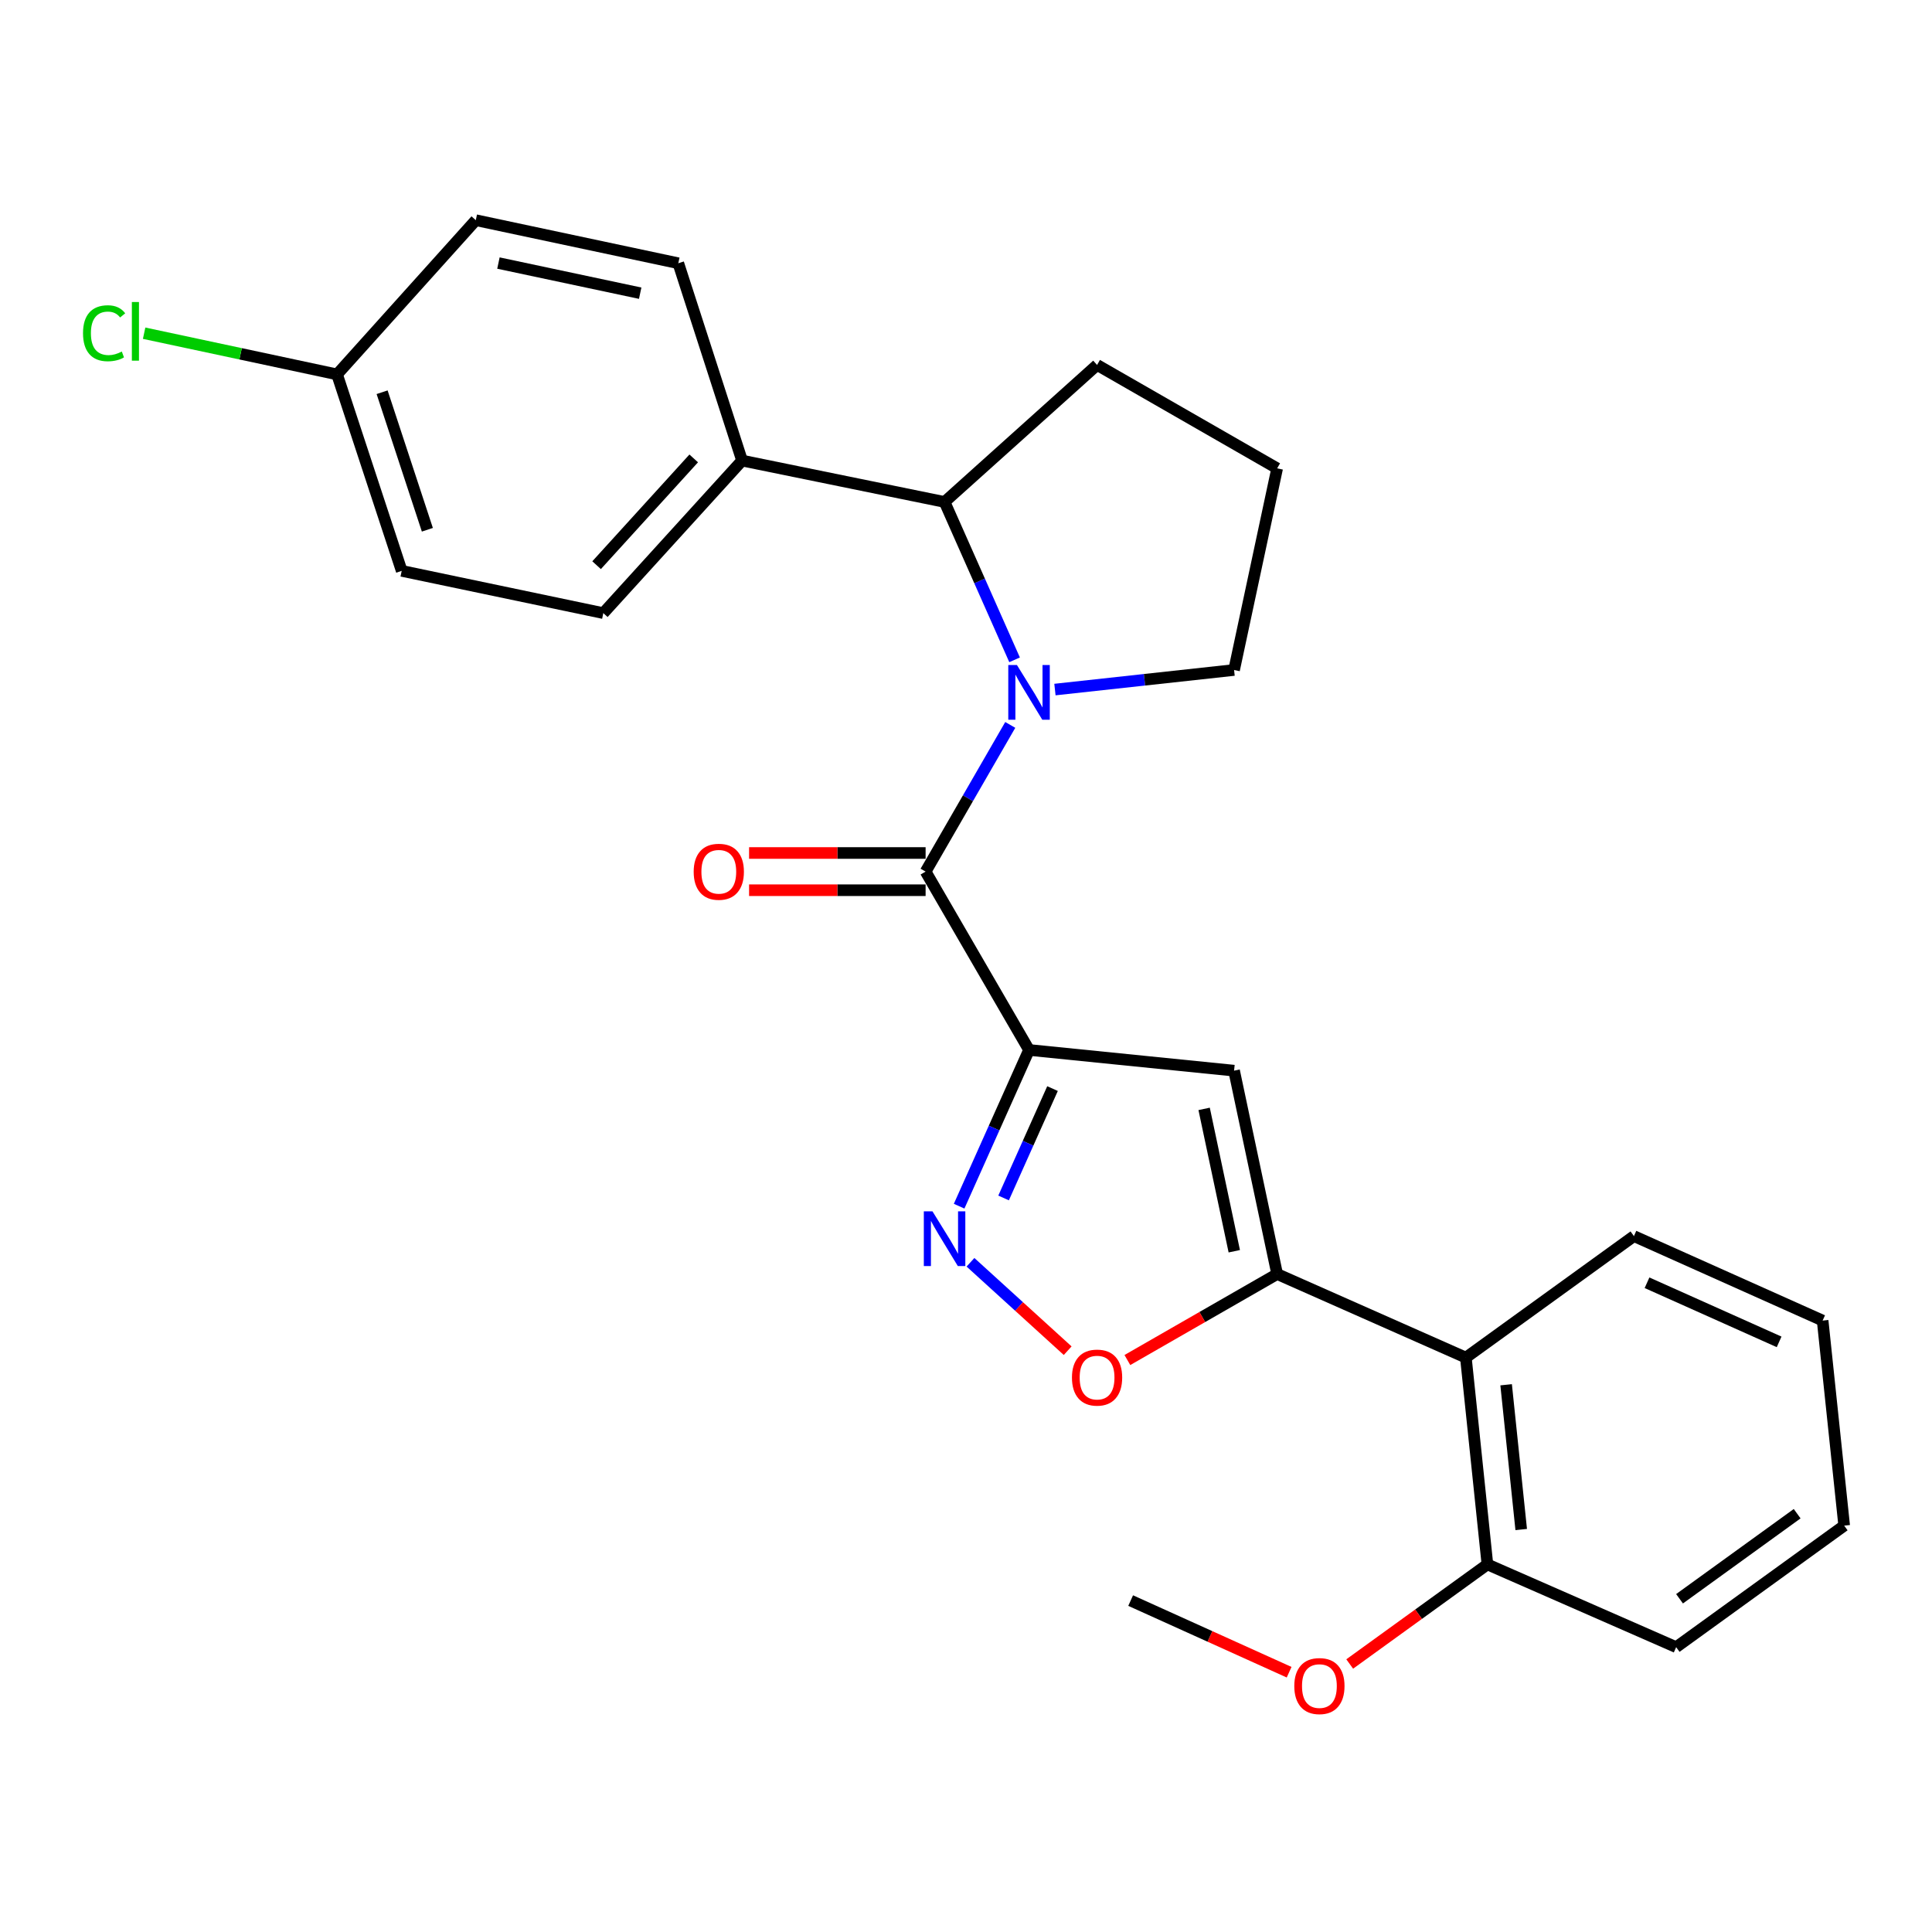 <?xml version='1.0' encoding='iso-8859-1'?>
<svg version='1.1' baseProfile='full'
              xmlns='http://www.w3.org/2000/svg'
                      xmlns:rdkit='http://www.rdkit.org/xml'
                      xmlns:xlink='http://www.w3.org/1999/xlink'
                  xml:space='preserve'
width='1000px' height='1000px' viewBox='0 0 1000 1000'>
<!-- END OF HEADER -->
<rect style='opacity:1.0;fill:#FFFFFF;stroke:none' width='1000' height='1000' x='0' y='0'> </rect>
<path class='bond-1' d='M 532.625,543.456 L 479.092,451.142' style='fill:none;fill-rule:evenodd;stroke:#000000;stroke-width:6px;stroke-linecap:butt;stroke-linejoin:miter;stroke-opacity:1' />
<path class='bond-2' d='M 532.625,543.456 L 638.758,554.171' style='fill:none;fill-rule:evenodd;stroke:#000000;stroke-width:6px;stroke-linecap:butt;stroke-linejoin:miter;stroke-opacity:1' />
<path class='bond-3' d='M 532.625,543.456 L 514.533,583.887' style='fill:none;fill-rule:evenodd;stroke:#000000;stroke-width:6px;stroke-linecap:butt;stroke-linejoin:miter;stroke-opacity:1' />
<path class='bond-3' d='M 514.533,583.887 L 496.442,624.318' style='fill:none;fill-rule:evenodd;stroke:#0000FF;stroke-width:6px;stroke-linecap:butt;stroke-linejoin:miter;stroke-opacity:1' />
<path class='bond-3' d='M 544.784,563.455 L 532.12,591.757' style='fill:none;fill-rule:evenodd;stroke:#000000;stroke-width:6px;stroke-linecap:butt;stroke-linejoin:miter;stroke-opacity:1' />
<path class='bond-3' d='M 532.12,591.757 L 519.456,620.059' style='fill:none;fill-rule:evenodd;stroke:#0000FF;stroke-width:6px;stroke-linecap:butt;stroke-linejoin:miter;stroke-opacity:1' />
<path class='bond-0' d='M 522.908,375.216 L 501,413.179' style='fill:none;fill-rule:evenodd;stroke:#0000FF;stroke-width:6px;stroke-linecap:butt;stroke-linejoin:miter;stroke-opacity:1' />
<path class='bond-0' d='M 501,413.179 L 479.092,451.142' style='fill:none;fill-rule:evenodd;stroke:#000000;stroke-width:6px;stroke-linecap:butt;stroke-linejoin:miter;stroke-opacity:1' />
<path class='bond-6' d='M 525.149,341.523 L 507.028,300.668' style='fill:none;fill-rule:evenodd;stroke:#0000FF;stroke-width:6px;stroke-linecap:butt;stroke-linejoin:miter;stroke-opacity:1' />
<path class='bond-6' d='M 507.028,300.668 L 488.908,259.813' style='fill:none;fill-rule:evenodd;stroke:#000000;stroke-width:6px;stroke-linecap:butt;stroke-linejoin:miter;stroke-opacity:1' />
<path class='bond-13' d='M 546.034,356.914 L 592.396,351.85' style='fill:none;fill-rule:evenodd;stroke:#0000FF;stroke-width:6px;stroke-linecap:butt;stroke-linejoin:miter;stroke-opacity:1' />
<path class='bond-13' d='M 592.396,351.85 L 638.758,346.786' style='fill:none;fill-rule:evenodd;stroke:#000000;stroke-width:6px;stroke-linecap:butt;stroke-linejoin:miter;stroke-opacity:1' />
<path class='bond-9' d='M 479.092,441.508 L 433.409,441.508' style='fill:none;fill-rule:evenodd;stroke:#000000;stroke-width:6px;stroke-linecap:butt;stroke-linejoin:miter;stroke-opacity:1' />
<path class='bond-9' d='M 433.409,441.508 L 387.725,441.508' style='fill:none;fill-rule:evenodd;stroke:#FF0000;stroke-width:6px;stroke-linecap:butt;stroke-linejoin:miter;stroke-opacity:1' />
<path class='bond-9' d='M 479.092,460.776 L 433.409,460.776' style='fill:none;fill-rule:evenodd;stroke:#000000;stroke-width:6px;stroke-linecap:butt;stroke-linejoin:miter;stroke-opacity:1' />
<path class='bond-9' d='M 433.409,460.776 L 387.725,460.776' style='fill:none;fill-rule:evenodd;stroke:#FF0000;stroke-width:6px;stroke-linecap:butt;stroke-linejoin:miter;stroke-opacity:1' />
<path class='bond-4' d='M 638.758,554.171 L 661.055,659.437' style='fill:none;fill-rule:evenodd;stroke:#000000;stroke-width:6px;stroke-linecap:butt;stroke-linejoin:miter;stroke-opacity:1' />
<path class='bond-4' d='M 623.253,573.954 L 638.861,647.64' style='fill:none;fill-rule:evenodd;stroke:#000000;stroke-width:6px;stroke-linecap:butt;stroke-linejoin:miter;stroke-opacity:1' />
<path class='bond-5' d='M 502.316,653.351 L 527.471,676.235' style='fill:none;fill-rule:evenodd;stroke:#0000FF;stroke-width:6px;stroke-linecap:butt;stroke-linejoin:miter;stroke-opacity:1' />
<path class='bond-5' d='M 527.471,676.235 L 552.627,699.118' style='fill:none;fill-rule:evenodd;stroke:#FF0000;stroke-width:6px;stroke-linecap:butt;stroke-linejoin:miter;stroke-opacity:1' />
<path class='bond-7' d='M 661.055,659.437 L 758.732,702.693' style='fill:none;fill-rule:evenodd;stroke:#000000;stroke-width:6px;stroke-linecap:butt;stroke-linejoin:miter;stroke-opacity:1' />
<path class='bond-26' d='M 661.055,659.437 L 622.292,681.694' style='fill:none;fill-rule:evenodd;stroke:#000000;stroke-width:6px;stroke-linecap:butt;stroke-linejoin:miter;stroke-opacity:1' />
<path class='bond-26' d='M 622.292,681.694 L 583.529,703.951' style='fill:none;fill-rule:evenodd;stroke:#FF0000;stroke-width:6px;stroke-linecap:butt;stroke-linejoin:miter;stroke-opacity:1' />
<path class='bond-8' d='M 488.908,259.813 L 384.092,238.394' style='fill:none;fill-rule:evenodd;stroke:#000000;stroke-width:6px;stroke-linecap:butt;stroke-linejoin:miter;stroke-opacity:1' />
<path class='bond-19' d='M 488.908,259.813 L 567.842,188.897' style='fill:none;fill-rule:evenodd;stroke:#000000;stroke-width:6px;stroke-linecap:butt;stroke-linejoin:miter;stroke-opacity:1' />
<path class='bond-10' d='M 758.732,702.693 L 769.885,809.736' style='fill:none;fill-rule:evenodd;stroke:#000000;stroke-width:6px;stroke-linecap:butt;stroke-linejoin:miter;stroke-opacity:1' />
<path class='bond-10' d='M 779.569,716.753 L 787.376,791.683' style='fill:none;fill-rule:evenodd;stroke:#000000;stroke-width:6px;stroke-linecap:butt;stroke-linejoin:miter;stroke-opacity:1' />
<path class='bond-20' d='M 758.732,702.693 L 845.715,639.806' style='fill:none;fill-rule:evenodd;stroke:#000000;stroke-width:6px;stroke-linecap:butt;stroke-linejoin:miter;stroke-opacity:1' />
<path class='bond-11' d='M 384.092,238.394 L 312.276,317.349' style='fill:none;fill-rule:evenodd;stroke:#000000;stroke-width:6px;stroke-linecap:butt;stroke-linejoin:miter;stroke-opacity:1' />
<path class='bond-11' d='M 359.066,237.273 L 308.795,292.541' style='fill:none;fill-rule:evenodd;stroke:#000000;stroke-width:6px;stroke-linecap:butt;stroke-linejoin:miter;stroke-opacity:1' />
<path class='bond-12' d='M 384.092,238.394 L 351.09,136.254' style='fill:none;fill-rule:evenodd;stroke:#000000;stroke-width:6px;stroke-linecap:butt;stroke-linejoin:miter;stroke-opacity:1' />
<path class='bond-18' d='M 769.885,809.736 L 734.246,835.51' style='fill:none;fill-rule:evenodd;stroke:#000000;stroke-width:6px;stroke-linecap:butt;stroke-linejoin:miter;stroke-opacity:1' />
<path class='bond-18' d='M 734.246,835.51 L 698.607,861.283' style='fill:none;fill-rule:evenodd;stroke:#FF0000;stroke-width:6px;stroke-linecap:butt;stroke-linejoin:miter;stroke-opacity:1' />
<path class='bond-22' d='M 769.885,809.736 L 867.573,852.564' style='fill:none;fill-rule:evenodd;stroke:#000000;stroke-width:6px;stroke-linecap:butt;stroke-linejoin:miter;stroke-opacity:1' />
<path class='bond-16' d='M 312.276,317.349 L 207.92,295.48' style='fill:none;fill-rule:evenodd;stroke:#000000;stroke-width:6px;stroke-linecap:butt;stroke-linejoin:miter;stroke-opacity:1' />
<path class='bond-15' d='M 351.09,136.254 L 246.274,113.967' style='fill:none;fill-rule:evenodd;stroke:#000000;stroke-width:6px;stroke-linecap:butt;stroke-linejoin:miter;stroke-opacity:1' />
<path class='bond-15' d='M 331.361,151.757 L 257.989,136.157' style='fill:none;fill-rule:evenodd;stroke:#000000;stroke-width:6px;stroke-linecap:butt;stroke-linejoin:miter;stroke-opacity:1' />
<path class='bond-21' d='M 638.758,346.786 L 661.055,242.419' style='fill:none;fill-rule:evenodd;stroke:#000000;stroke-width:6px;stroke-linecap:butt;stroke-linejoin:miter;stroke-opacity:1' />
<path class='bond-14' d='M 174.458,193.789 L 246.274,113.967' style='fill:none;fill-rule:evenodd;stroke:#000000;stroke-width:6px;stroke-linecap:butt;stroke-linejoin:miter;stroke-opacity:1' />
<path class='bond-17' d='M 174.458,193.789 L 124.529,183.127' style='fill:none;fill-rule:evenodd;stroke:#000000;stroke-width:6px;stroke-linecap:butt;stroke-linejoin:miter;stroke-opacity:1' />
<path class='bond-17' d='M 124.529,183.127 L 74.599,172.465' style='fill:none;fill-rule:evenodd;stroke:#00CC00;stroke-width:6px;stroke-linecap:butt;stroke-linejoin:miter;stroke-opacity:1' />
<path class='bond-29' d='M 174.458,193.789 L 207.92,295.48' style='fill:none;fill-rule:evenodd;stroke:#000000;stroke-width:6px;stroke-linecap:butt;stroke-linejoin:miter;stroke-opacity:1' />
<path class='bond-29' d='M 197.78,203.02 L 221.203,274.204' style='fill:none;fill-rule:evenodd;stroke:#000000;stroke-width:6px;stroke-linecap:butt;stroke-linejoin:miter;stroke-opacity:1' />
<path class='bond-23' d='M 667.243,865.536 L 626.234,846.997' style='fill:none;fill-rule:evenodd;stroke:#FF0000;stroke-width:6px;stroke-linecap:butt;stroke-linejoin:miter;stroke-opacity:1' />
<path class='bond-23' d='M 626.234,846.997 L 585.225,828.458' style='fill:none;fill-rule:evenodd;stroke:#000000;stroke-width:6px;stroke-linecap:butt;stroke-linejoin:miter;stroke-opacity:1' />
<path class='bond-27' d='M 567.842,188.897 L 661.055,242.419' style='fill:none;fill-rule:evenodd;stroke:#000000;stroke-width:6px;stroke-linecap:butt;stroke-linejoin:miter;stroke-opacity:1' />
<path class='bond-24' d='M 845.715,639.806 L 943.392,683.522' style='fill:none;fill-rule:evenodd;stroke:#000000;stroke-width:6px;stroke-linecap:butt;stroke-linejoin:miter;stroke-opacity:1' />
<path class='bond-24' d='M 852.495,663.95 L 920.869,694.551' style='fill:none;fill-rule:evenodd;stroke:#000000;stroke-width:6px;stroke-linecap:butt;stroke-linejoin:miter;stroke-opacity:1' />
<path class='bond-28' d='M 867.573,852.564 L 954.545,789.666' style='fill:none;fill-rule:evenodd;stroke:#000000;stroke-width:6px;stroke-linecap:butt;stroke-linejoin:miter;stroke-opacity:1' />
<path class='bond-28' d='M 869.328,827.517 L 930.208,783.488' style='fill:none;fill-rule:evenodd;stroke:#000000;stroke-width:6px;stroke-linecap:butt;stroke-linejoin:miter;stroke-opacity:1' />
<path class='bond-25' d='M 943.392,683.522 L 954.545,789.666' style='fill:none;fill-rule:evenodd;stroke:#000000;stroke-width:6px;stroke-linecap:butt;stroke-linejoin:miter;stroke-opacity:1' />
<path  class='atom-1' d='M 526.365 344.219
L 535.645 359.219
Q 536.565 360.699, 538.045 363.379
Q 539.525 366.059, 539.605 366.219
L 539.605 344.219
L 543.365 344.219
L 543.365 372.539
L 539.485 372.539
L 529.525 356.139
Q 528.365 354.219, 527.125 352.019
Q 525.925 349.819, 525.565 349.139
L 525.565 372.539
L 521.885 372.539
L 521.885 344.219
L 526.365 344.219
' fill='#0000FF'/>
<path  class='atom-4' d='M 482.648 626.994
L 491.928 641.994
Q 492.848 643.474, 494.328 646.154
Q 495.808 648.834, 495.888 648.994
L 495.888 626.994
L 499.648 626.994
L 499.648 655.314
L 495.768 655.314
L 485.808 638.914
Q 484.648 636.994, 483.408 634.794
Q 482.208 632.594, 481.848 631.914
L 481.848 655.314
L 478.168 655.314
L 478.168 626.994
L 482.648 626.994
' fill='#0000FF'/>
<path  class='atom-6' d='M 554.842 713.039
Q 554.842 706.239, 558.202 702.439
Q 561.562 698.639, 567.842 698.639
Q 574.122 698.639, 577.482 702.439
Q 580.842 706.239, 580.842 713.039
Q 580.842 719.919, 577.442 723.839
Q 574.042 727.719, 567.842 727.719
Q 561.602 727.719, 558.202 723.839
Q 554.842 719.959, 554.842 713.039
M 567.842 724.519
Q 572.162 724.519, 574.482 721.639
Q 576.842 718.719, 576.842 713.039
Q 576.842 707.479, 574.482 704.679
Q 572.162 701.839, 567.842 701.839
Q 563.522 701.839, 561.162 704.639
Q 558.842 707.439, 558.842 713.039
Q 558.842 718.759, 561.162 721.639
Q 563.522 724.519, 567.842 724.519
' fill='#FF0000'/>
<path  class='atom-10' d='M 359.049 451.222
Q 359.049 444.422, 362.409 440.622
Q 365.769 436.822, 372.049 436.822
Q 378.329 436.822, 381.689 440.622
Q 385.049 444.422, 385.049 451.222
Q 385.049 458.102, 381.649 462.022
Q 378.249 465.902, 372.049 465.902
Q 365.809 465.902, 362.409 462.022
Q 359.049 458.142, 359.049 451.222
M 372.049 462.702
Q 376.369 462.702, 378.689 459.822
Q 381.049 456.902, 381.049 451.222
Q 381.049 445.662, 378.689 442.862
Q 376.369 440.022, 372.049 440.022
Q 367.729 440.022, 365.369 442.822
Q 363.049 445.622, 363.049 451.222
Q 363.049 456.942, 365.369 459.822
Q 367.729 462.702, 372.049 462.702
' fill='#FF0000'/>
<path  class='atom-18' d='M 42.971 172.483
Q 42.971 165.443, 46.251 161.763
Q 49.571 158.043, 55.851 158.043
Q 61.691 158.043, 64.811 162.163
L 62.171 164.323
Q 59.891 161.323, 55.851 161.323
Q 51.571 161.323, 49.291 164.203
Q 47.051 167.043, 47.051 172.483
Q 47.051 178.083, 49.371 180.963
Q 51.731 183.843, 56.291 183.843
Q 59.411 183.843, 63.051 181.963
L 64.171 184.963
Q 62.691 185.923, 60.451 186.483
Q 58.211 187.043, 55.731 187.043
Q 49.571 187.043, 46.251 183.283
Q 42.971 179.523, 42.971 172.483
' fill='#00CC00'/>
<path  class='atom-18' d='M 68.251 156.323
L 71.931 156.323
L 71.931 186.683
L 68.251 186.683
L 68.251 156.323
' fill='#00CC00'/>
<path  class='atom-19' d='M 669.924 872.704
Q 669.924 865.904, 673.284 862.104
Q 676.644 858.304, 682.924 858.304
Q 689.204 858.304, 692.564 862.104
Q 695.924 865.904, 695.924 872.704
Q 695.924 879.584, 692.524 883.504
Q 689.124 887.384, 682.924 887.384
Q 676.684 887.384, 673.284 883.504
Q 669.924 879.624, 669.924 872.704
M 682.924 884.184
Q 687.244 884.184, 689.564 881.304
Q 691.924 878.384, 691.924 872.704
Q 691.924 867.144, 689.564 864.344
Q 687.244 861.504, 682.924 861.504
Q 678.604 861.504, 676.244 864.304
Q 673.924 867.104, 673.924 872.704
Q 673.924 878.424, 676.244 881.304
Q 678.604 884.184, 682.924 884.184
' fill='#FF0000'/>
</svg>
